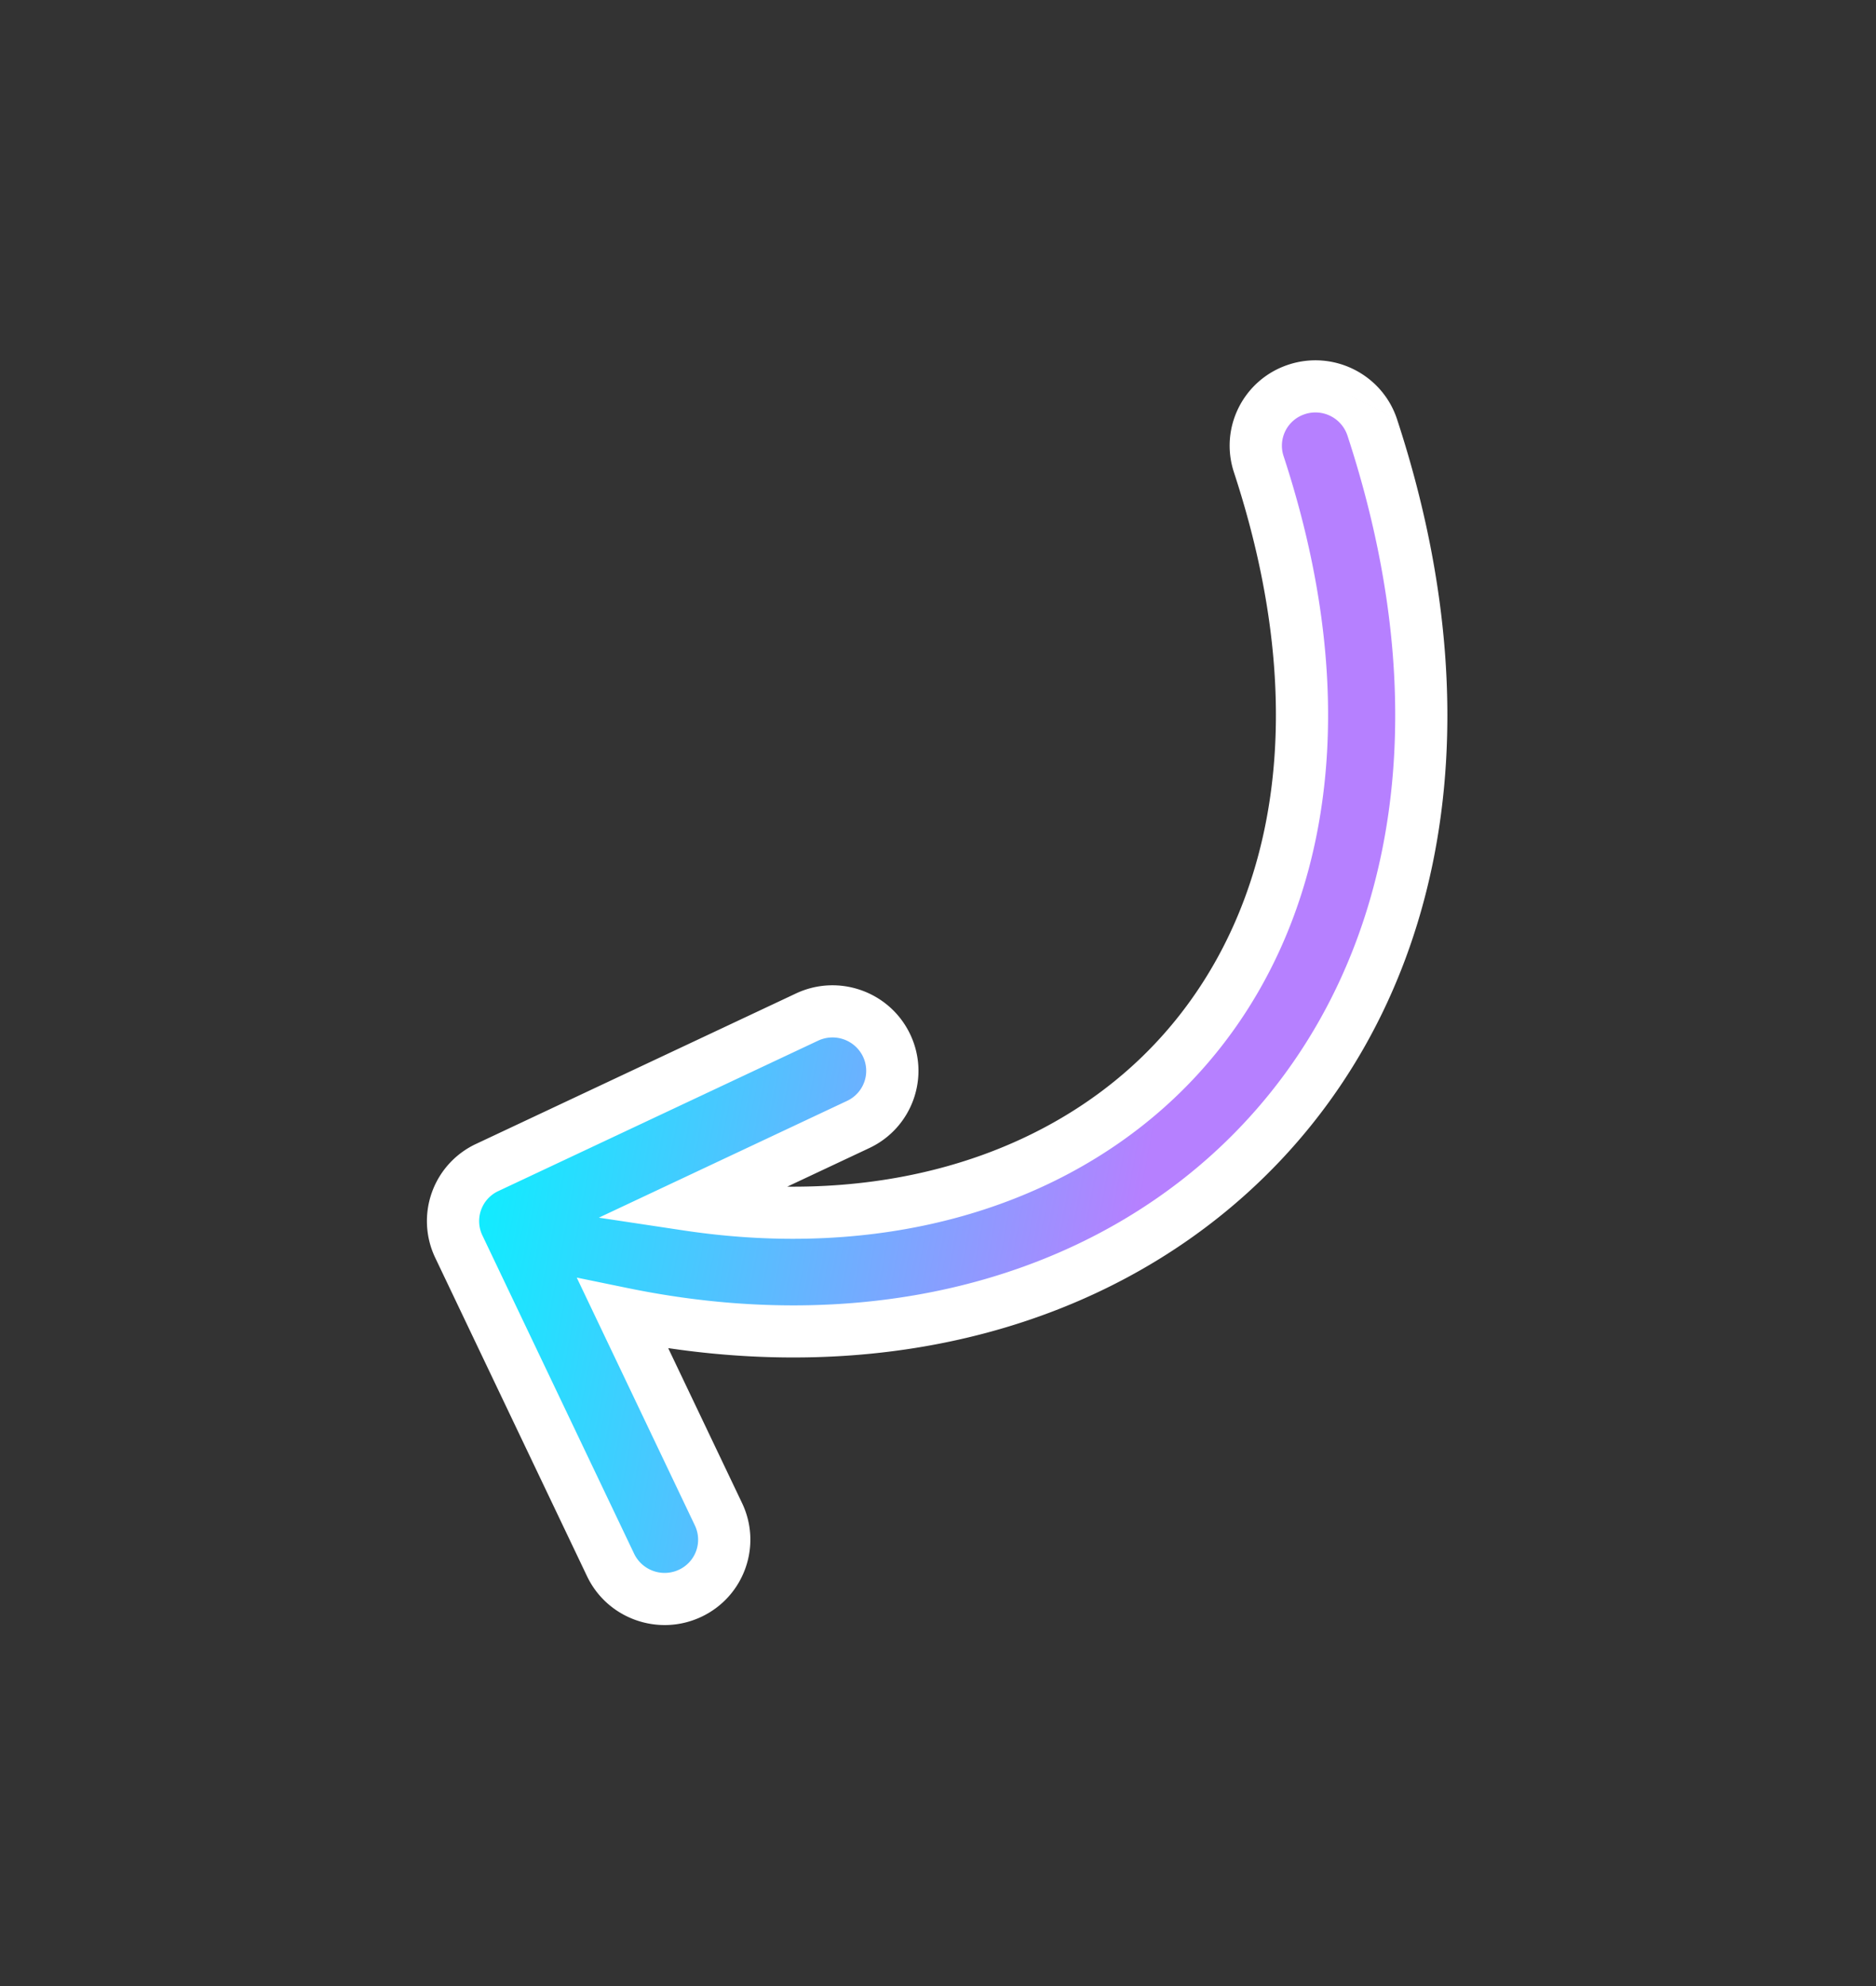<svg xmlns="http://www.w3.org/2000/svg" width="153" height="162" fill="none"><rect width="100%" height="100%" fill="#333333" stroke="none"/><path fill="url(#a)" d="M100.35 95.798c-12.31 11.108-30.284 15.392-49.637 11.42l7.824 16.401a4.837 4.837 0 0 1-2.317 6.464c-2.438 1.145-5.355.109-6.512-2.317l-12.422-26.035a4.834 4.834 0 0 1 2.32-6.464l26.175-12.3c2.437-1.146 5.353-.11 6.51 2.318a4.837 4.837 0 0 1-2.319 6.464l-13.956 6.558c15.414 2.321 28.797-1.619 37.755-9.705 11.219-10.127 16.556-27.747 8.972-50.848a4.84 4.84 0 0 1 3.13-6.117c2.566-.83 5.325.57 6.16 3.12 8.504 25.905 2.977 47.807-11.683 61.041"/><path fill="#fff" fill-rule="evenodd" d="M106.435 33.777a2.75 2.75 0 0 1 3.458 1.75c8.273 25.227 2.803 46.134-11.053 58.656-11.68 10.55-28.868 14.739-47.613 10.89l-4.19-.861 9.635 20.216a2.7 2.7 0 0 1-1.294 3.611 2.76 2.76 0 0 1-3.659-1.299l-12.378-25.971a2.7 2.7 0 0 1 1.295-3.611l26.089-12.273a2.76 2.76 0 0 1 3.657 1.3 2.704 2.704 0 0 1-1.298 3.613l-20.245 9.526 6.928 1.044c15.891 2.394 29.902-1.652 39.375-10.211 11.934-10.782 17.299-29.298 9.54-52.96a2.704 2.704 0 0 1 1.751-3.418zm-1.313-4.045c3.67-1.186 7.62.814 8.819 4.474zm0 0c-3.68 1.187-5.69 5.12-4.488 8.788 7.354 22.423 2.078 39.062-8.35 48.485-6.871 6.207-16.62 9.892-28.08 9.79l6.698-3.15c3.489-1.645 4.988-5.8 3.326-9.285-1.66-3.482-5.832-4.963-9.318-3.321l-26.087 12.27a6.947 6.947 0 0 0-3.327 9.286l12.378 25.971c1.658 3.48 5.83 4.959 9.317 3.321 3.493-1.642 4.989-5.801 3.328-9.285l-6.023-12.637c18.275 2.702 35.242-1.826 47.202-12.63 15.367-13.885 20.917-36.677 12.243-63.129" clip-rule="evenodd"/><defs><linearGradient id="a" x1="114.985" x2="38.347" y1="87.259" y2="73.145" gradientUnits="userSpaceOnUse"><stop offset=".251" stop-color="#B680FF"/><stop offset="1" stop-color="#00F7FF"/></linearGradient></defs></svg>